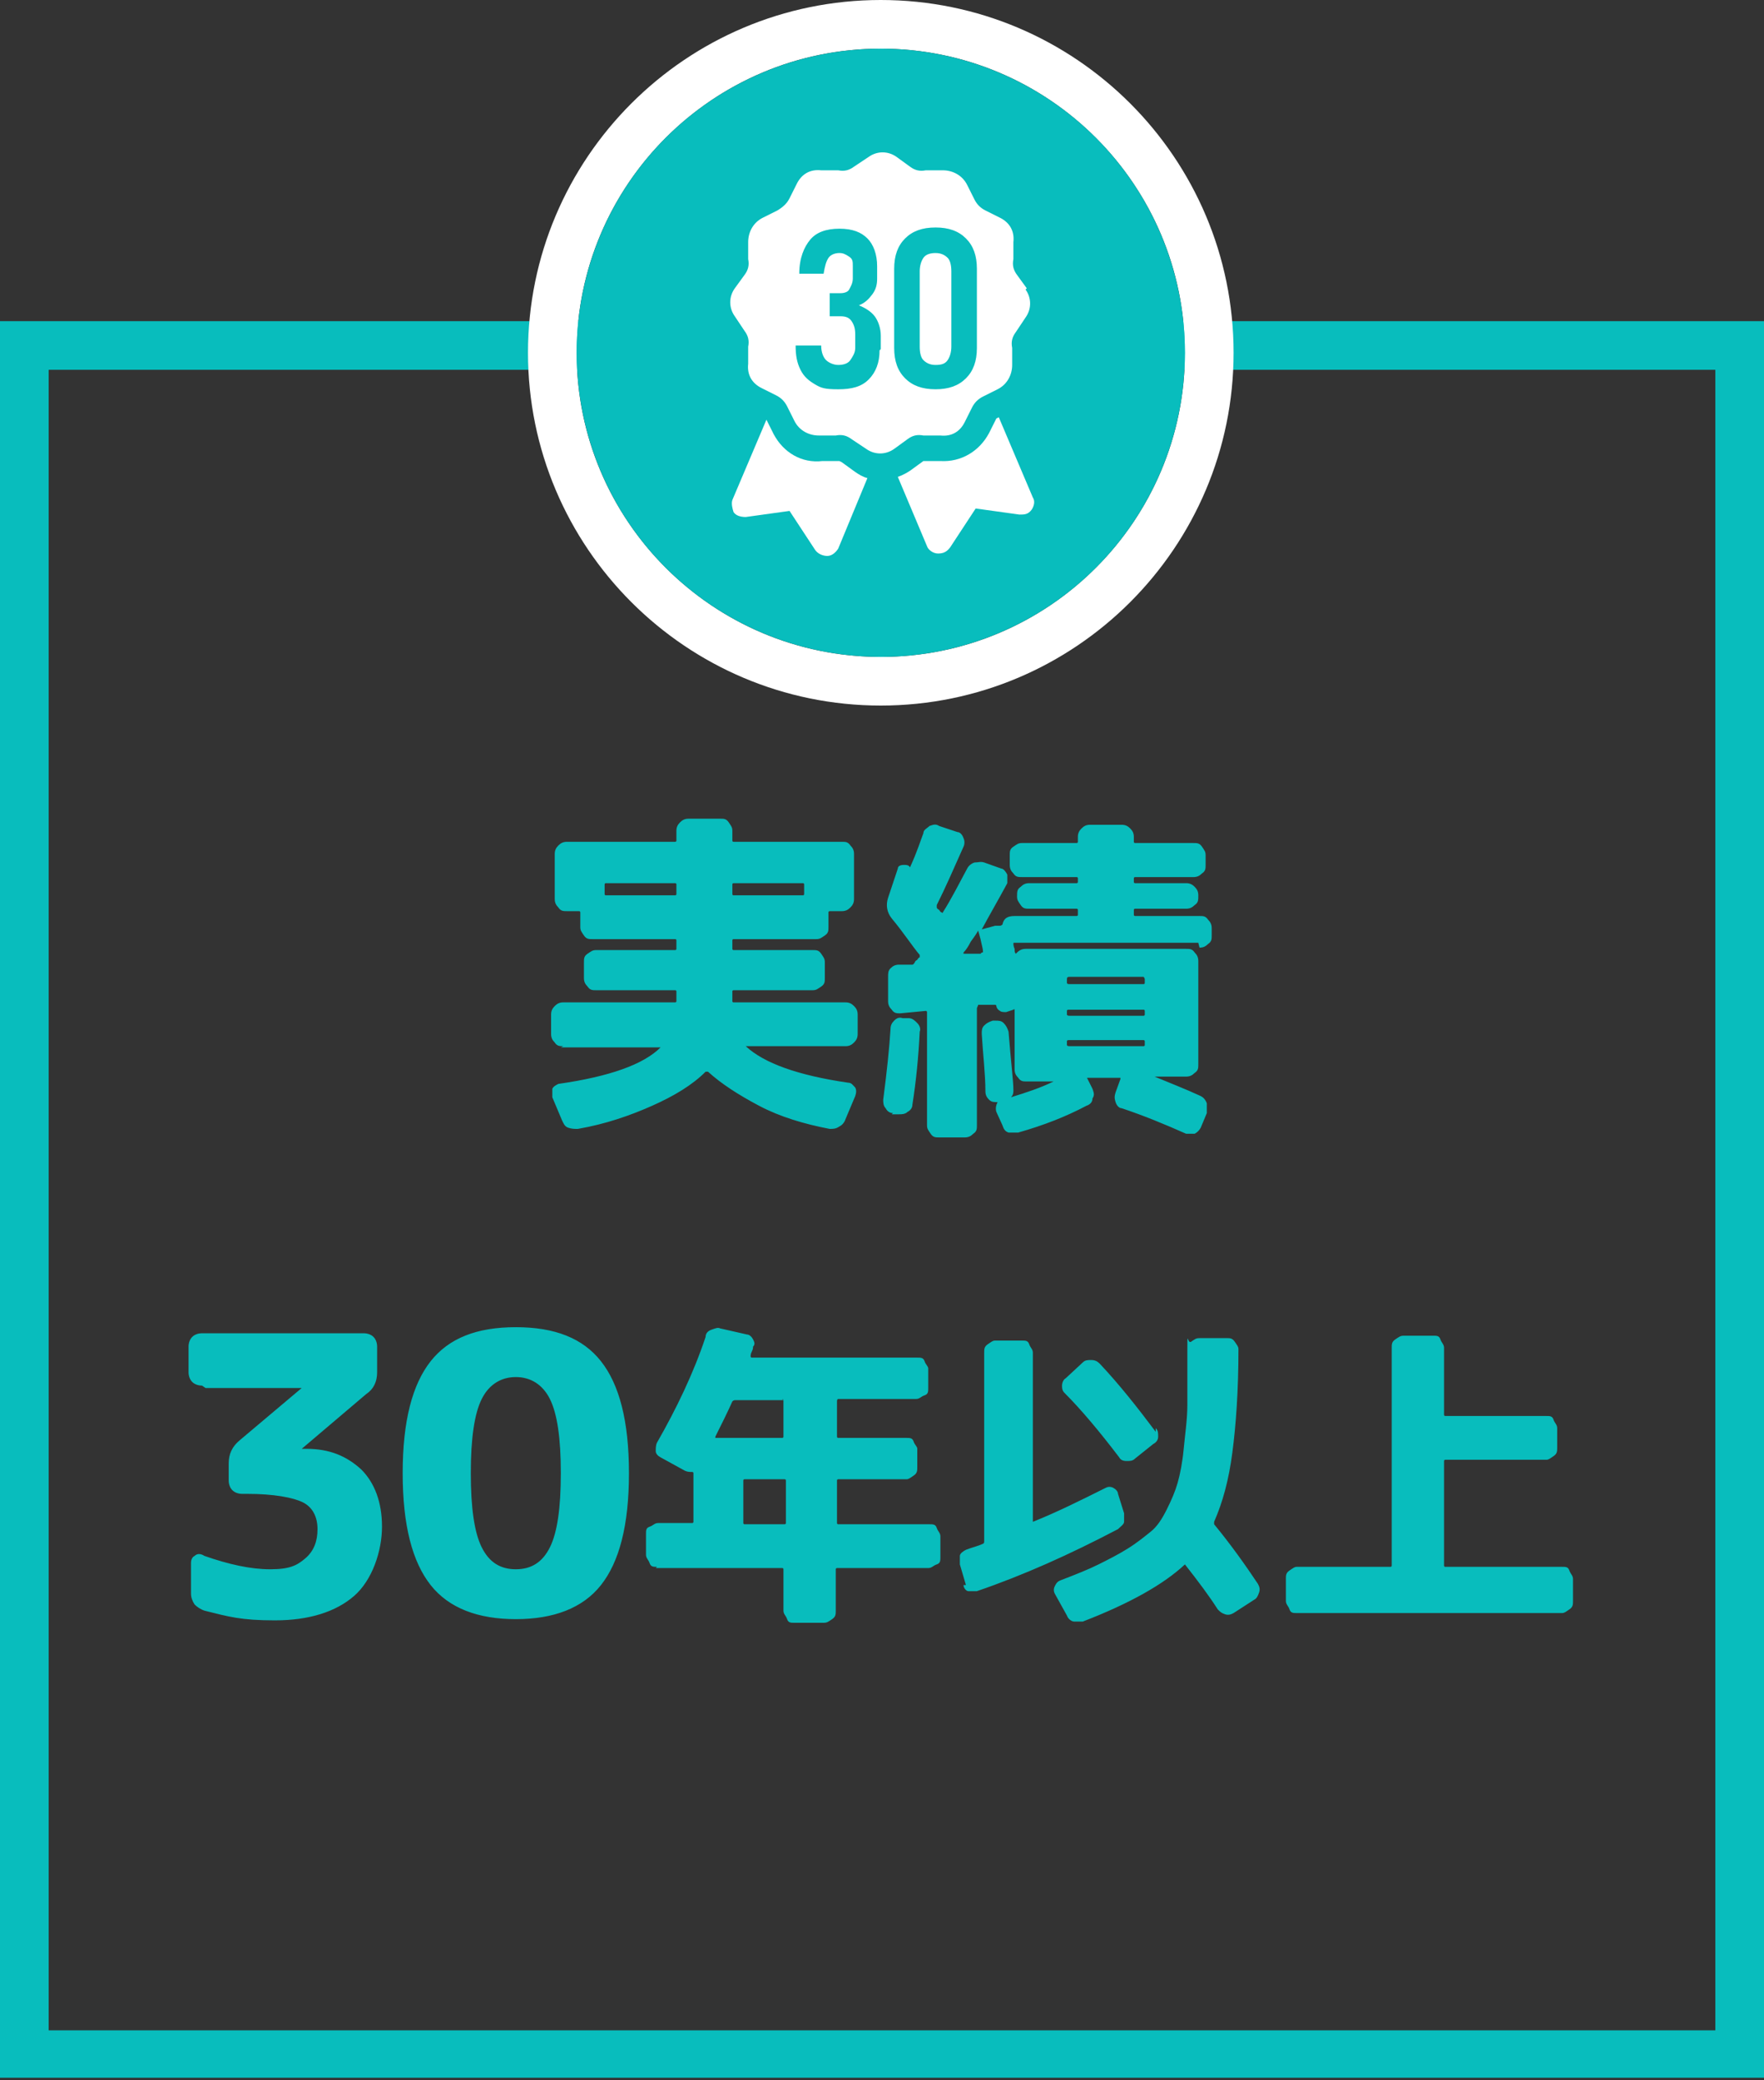 <?xml version="1.0" encoding="UTF-8"?>
<svg xmlns="http://www.w3.org/2000/svg" version="1.1" viewBox="0 0 145 171">
  <rect x="0" y="0" width="145" height="171" fill="#333333" stroke="none"/>
  <defs>
    <style>
      .cls-1, .cls-2 {
        fill: #fff;
      }

      .cls-2, .cls-3 {
        fill-rule: evenodd;
      }

      .cls-3, .cls-4 {
        fill: #08bdbd;
      }

      .cls-5 {
        display: none;
      }
    </style>
  </defs>
  <!-- Generator: Adobe Illustrator 28.7.1, SVG Export Plug-In . SVG Version: 1.2.0 Build 142)  -->
  <g>
    <g id="_レイヤー_1" data-name="レイヤー_1">
      <path class="cls-3" d="M0,26.4v144.4h145V26.4H0ZM141,166.9H4V30.4h137v136.5ZM46.3,86c-.3,0-.5,0-.7-.3-.2-.2-.3-.4-.3-.7v-1.6c0-.3.1-.5.3-.7.2-.2.4-.3.7-.3h9.2c0,0,.1,0,.1-.1v-.8c0,0,0-.1-.1-.1h-6.5c-.3,0-.5,0-.7-.3-.2-.2-.3-.4-.3-.7v-1.3c0-.3,0-.5.3-.7s.4-.3.7-.3h6.5c0,0,.1,0,.1-.1v-.7c0,0,0-.1-.1-.1h-6.8c-.3,0-.5,0-.7-.3s-.3-.4-.3-.7v-1.2c0,0,0-.1-.1-.1h-1c-.3,0-.5,0-.7-.3-.2-.2-.3-.4-.3-.7v-3.7c0-.3.1-.5.3-.7.2-.2.4-.3.7-.3h8.9c0,0,.1,0,.1-.1v-.8c0-.3.1-.5.3-.7s.4-.3.7-.3h2.6c.3,0,.5,0,.7.3s.3.4.3.7v.8c0,0,0,.1.1.1h8.9c.3,0,.5,0,.7.3.2.2.3.4.3.7v3.7c0,.3-.1.5-.3.7s-.4.3-.7.3h-1c0,0-.1,0-.1.1v1.2c0,.3,0,.5-.3.7s-.4.3-.7.3h-6.8c0,0-.1,0-.1.1v.7c0,0,0,.1.1.1h6.5c.3,0,.5,0,.7.3s.3.4.3.7v1.3c0,.3,0,.5-.3.7s-.4.3-.7.3h-6.5c0,0-.1,0-.1.1v.8c0,0,0,.1.1.1h9.2c.3,0,.5.1.7.3.2.2.3.4.3.7v1.6c0,.3-.1.5-.3.7s-.4.3-.7.3h-8.2s0,0,0,0c0,0,0,0,0,0,1.5,1.4,4.3,2.4,8.4,3,.3,0,.4.2.6.4.1.2.1.4,0,.7l-.8,1.9c-.1.3-.3.5-.5.6-.3.2-.5.2-.8.2-2.1-.4-4.1-1-5.8-1.9s-3.1-1.8-4.2-2.8c0,0-.1,0-.2,0-1.1,1.1-2.6,2-4.4,2.8s-3.8,1.5-6.1,1.9c-.3,0-.5,0-.8-.1-.3-.1-.4-.4-.5-.6l-.8-1.9c0-.2,0-.4,0-.7.1-.2.3-.3.5-.4,4.2-.6,7-1.6,8.4-3,0,0,0,0,0,0s0,0,0,0h-8.2ZM55.5,73.6c0,0,.1,0,.1-.1v-.8c0,0,0-.1-.1-.1h-5.7c0,0-.1,0-.1.1v.8c0,0,0,.1.1.1h5.7ZM60.2,72.7v.8c0,0,0,.1.1.1h5.7c0,0,.1,0,.1-.1v-.8c0,0,0-.1-.1-.1h-5.7c0,0-.1,0-.1.1ZM73.4,91.5c-.3,0-.5-.2-.6-.4-.2-.2-.2-.5-.2-.7.3-2.3.5-4.2.6-5.8,0-.3.1-.5.3-.7.2-.2.4-.3.7-.2h.5c.3,0,.5.2.7.4.2.2.3.5.2.7-.1,2.1-.3,4.1-.6,6,0,.3-.2.5-.4.6-.2.2-.5.2-.7.2h-.6ZM98.5,77.5h-15.1c-.1,0-.1,0-.1.1,0,0,0,.2.1.4,0,.2,0,.3.1.4,0,0,0,0,0,0,0,0,0,0,0,0,.2-.2.4-.4.8-.4h13.2c.3,0,.5,0,.7.3.2.2.3.4.3.7v8.5c0,.3,0,.5-.3.7-.2.2-.4.3-.7.3h-2.6c1.2.5,2.5,1,3.8,1.6.2.1.4.3.5.6,0,.3,0,.5,0,.8l-.5,1.2c-.1.2-.3.4-.5.5-.3,0-.5,0-.7,0-1.8-.8-3.5-1.5-5.3-2.1-.2,0-.4-.2-.5-.5s-.1-.5,0-.8l.4-1.1c0,0,0-.1,0-.1h-2.7c0,0-.1,0,0,.1l.4.8c.1.3.2.5,0,.8,0,.3-.2.5-.5.6-1.7.9-3.5,1.6-5.6,2.2-.3,0-.5,0-.8,0-.3-.1-.4-.3-.5-.6l-.5-1.1c-.1-.3,0-.6.1-.8,0,0,0,0,0,0,0,0,0,0,0,0-.3,0-.5,0-.7-.2-.2-.2-.3-.4-.3-.7,0-1.4-.2-3-.3-4.7,0-.3,0-.5.2-.7.2-.2.4-.3.7-.4h.2c.3,0,.5,0,.7.2.2.2.3.4.4.7.2,2.5.4,4.1.4,4.8,0,.2,0,.4-.2.6,0,0,0,0,0,0s0,0,0,0c1.3-.4,2.5-.8,3.5-1.3,0,0,0,0,0,0h-2.2c-.3,0-.5,0-.7-.3-.2-.2-.3-.4-.3-.7v-4.8c0-.1,0-.2-.1-.1l-.6.2c-.2,0-.4,0-.5-.1-.2-.1-.3-.3-.3-.4,0,0,0-.1-.1-.1h-1.4c0,.1-.1.2-.1.3v9.6c0,.3,0,.5-.3.7-.2.2-.4.3-.7.3h-2.1c-.3,0-.5,0-.7-.3s-.3-.4-.3-.7v-9.3c0,0,0-.1-.1-.1l-2.1.2c-.3,0-.5,0-.7-.3-.2-.2-.3-.4-.3-.7v-2c0-.3,0-.5.2-.7.2-.2.4-.3.7-.3h1.1c0,0,.1,0,.2-.2,0,0,0-.1.2-.2,0,0,.1-.2.2-.2,0,0,0-.2,0-.2-.6-.7-1.3-1.8-2.3-3-.4-.5-.5-1.1-.3-1.7l.8-2.4c0-.2.2-.3.5-.3.2,0,.4,0,.5.2,0,0,0,0,0,0,0,0,0,0,0,0s0,0,0,0,0,0,0,0c.6-1.3.9-2.3,1.1-2.8,0-.3.3-.4.5-.6.3-.1.5-.2.8,0l1.5.5c.2,0,.4.2.5.5.1.2.1.5,0,.7-.8,1.8-1.5,3.4-2.2,4.8,0,.1,0,.2,0,.2s0,.1.2.2c0,0,.1.2.2.2,0,0,.1.1.1,0,.7-1.1,1.3-2.3,2-3.6.1-.2.3-.4.6-.5.3,0,.5-.1.8,0l1.4.5c.2,0,.4.3.5.5,0,.3,0,.5,0,.7-.7,1.3-1.4,2.5-2.1,3.8,0,0,0,0,0,0l1.1-.3c.2,0,.3,0,.4,0,0,0,.1,0,.2-.1.1-.5.4-.7,1-.7h5.1c0,0,.1,0,.1-.1v-.4c0,0,0-.1-.1-.1h-3.9c-.3,0-.5,0-.7-.3s-.3-.4-.3-.7h0c0-.4,0-.6.3-.8.2-.2.4-.3.7-.3h3.9c0,0,.1,0,.1-.1v-.3c0,0,0-.1-.1-.1h-4.5c-.3,0-.5,0-.7-.3-.2-.2-.3-.4-.3-.7v-.8c0-.3,0-.5.3-.7s.4-.3.7-.3h4.5c0,0,.1,0,.1-.1v-.4c0-.3.1-.5.3-.7.2-.2.4-.3.7-.3h2.6c.3,0,.5.1.7.3s.3.4.3.7v.4c0,0,0,.1.1.1h4.8c.3,0,.5,0,.7.3s.3.4.3.7v.8c0,.3,0,.5-.3.7-.2.2-.4.3-.7.3h-4.8c0,0-.1,0-.1.1v.3c0,0,0,.1.1.1h4.2c.3,0,.5.1.7.3.2.2.3.4.3.7h0c0,.4,0,.6-.3.8-.2.2-.4.3-.7.3h-4.2c0,0-.1,0-.1.1v.4c0,0,0,.1.1.1h5.3c.3,0,.5,0,.7.3.2.2.3.4.3.7v.6c0,.3,0,.5-.3.7-.2.2-.4.3-.7.3ZM80.7,78.3c.1,0,.1,0,.1-.1,0-.2-.1-.5-.2-1-.1-.4-.2-.7-.2-.7,0,0,0,0,0,0-.1.2-.3.5-.6.9-.2.4-.4.7-.6.9,0,0,0,.1,0,.1h1.4ZM87.7,80.5v.3c0,0,0,.1.2.1h6.1c0,0,.1,0,.1-.1v-.3c0,0,0-.1-.1-.2h-6.1c-.1,0-.2,0-.2.2ZM87.7,83.1v.3c0,0,0,.1.2.1h6.1c0,0,.1,0,.1-.1v-.3c0,0,0-.1-.1-.1h-6.1c-.1,0-.2,0-.2.1ZM87.7,85.6v.3c0,0,0,.1.2.1h6.1c0,0,.1,0,.1-.1v-.3c0,0,0-.1-.1-.1h-6.1c-.1,0-.2,0-.2.1ZM16.6,113.9c-.3,0-.6-.1-.8-.3-.2-.2-.3-.5-.3-.8v-2.1c0-.3.1-.6.3-.8.2-.2.5-.3.8-.3h13.3c.3,0,.6.1.8.3s.3.5.3.8v2.1c0,.8-.3,1.4-.9,1.8l-5.3,4.5h0c0,0,0,0,0,0h.4c1.9,0,3.3.6,4.5,1.7,1.1,1.1,1.7,2.7,1.7,4.7s-.8,4.4-2.3,5.7c-1.5,1.3-3.7,2-6.5,2s-3.8-.3-5.8-.8c-.3-.1-.6-.3-.8-.5-.2-.3-.3-.6-.3-.9v-2.5c0-.3.1-.5.3-.6.2-.2.5-.2.8,0,2,.7,3.8,1.1,5.4,1.1s2.2-.3,2.9-.9c.7-.6,1-1.4,1-2.4s-.4-1.8-1.2-2.2c-.8-.4-2.4-.7-4.6-.7h-.4c-.3,0-.6-.1-.8-.3-.2-.2-.3-.5-.3-.8v-1.4c0-.8.3-1.4.9-1.9l5.1-4.3h0c0,0,0,0,0,0h-7.9ZM49.4,130.3c-1.5,1.9-3.9,2.8-7,2.8s-5.5-.9-7-2.8c-1.5-1.9-2.3-4.9-2.3-9.2s.8-7.3,2.3-9.2c1.5-1.9,3.8-2.8,7-2.8s5.5.9,7,2.8c1.5,1.9,2.3,4.9,2.3,9.2s-.8,7.3-2.3,9.2ZM45.2,115c-.6-1.2-1.6-1.8-2.8-1.8s-2.2.6-2.8,1.8c-.6,1.2-.9,3.2-.9,6.1s.3,4.9.9,6.1c.6,1.2,1.5,1.8,2.8,1.8s2.2-.6,2.8-1.8c.6-1.2.9-3.2.9-6.1s-.3-4.9-.9-6.1ZM54,128.8c-.3,0-.5,0-.6-.3s-.3-.4-.3-.7v-1.7c0-.3,0-.5.3-.6s.4-.3.7-.3h2.8c0,0,.1,0,.1-.1v-4c0,0,0-.1-.1-.1-.2,0-.4,0-.6-.1l-2-1.1c-.2-.1-.4-.3-.4-.5s0-.5.1-.7c1.6-2.8,3-5.7,4-8.7,0-.3.2-.5.5-.6s.5-.2.7-.1l2.2.5c.2,0,.4.2.5.4s.2.4,0,.6c0,.1,0,.2-.1.4s-.1.3-.1.4c0,0,0,.1.1.1h13.6c.3,0,.5,0,.6.3s.3.4.3.6v1.6c0,.3,0,.5-.3.6s-.4.3-.7.3h-6.4c0,0-.1,0-.1.2v2.9c0,0,0,.1.1.1h5.6c.3,0,.5,0,.6.3s.3.4.3.6v1.5c0,.3,0,.5-.3.7s-.4.3-.6.3h-5.6c0,0-.1,0-.1.1v3.5c0,0,0,.1.1.1h7.5c.3,0,.5,0,.6.3s.3.4.3.7v1.7c0,.3,0,.5-.3.6s-.4.3-.7.3h-7.5c0,0-.1,0-.1.1v3.4c0,.3,0,.5-.3.7s-.4.3-.7.3h-2.4c-.3,0-.5,0-.6-.3s-.3-.4-.3-.7v-3.4c0,0,0-.1-.1-.1h-10.4ZM64.4,115.1h-4c0,0-.1,0-.2.1-.4.9-.9,1.9-1.4,2.9,0,0,0,.1,0,.1h5.5c0,0,.1,0,.1-.1v-2.9c0-.1,0-.2-.1-.2ZM64.6,125.2v-3.5c0,0,0-.1-.1-.1h-3.3c0,0-.1,0-.1.1v3.5c0,0,0,.1.1.1h3.3c0,0,.1,0,.1-.1ZM79.4,130.3l-.5-1.7c0-.2,0-.5,0-.7s.3-.4.5-.5c.5-.2,1-.3,1.4-.5,0,0,.1,0,.1-.2v-15.5c0-.3,0-.5.3-.7s.4-.3.6-.3h2.2c.3,0,.5,0,.6.3s.3.4.3.7v13.9s0,0,0,0,0,0,0,0c2-.8,4-1.8,6-2.8.2-.1.4-.1.6,0s.4.3.4.5l.5,1.6c0,.3,0,.5,0,.7s-.3.4-.5.6c-4,2.1-7.8,3.8-11.6,5.1-.2,0-.5,0-.7,0s-.4-.3-.4-.5ZM97.6,128.6c0,0-.1,0-.2,0-1.7,1.6-4.5,3.2-8.4,4.7-.2,0-.5,0-.7,0s-.5-.2-.6-.5l-1-1.8c-.1-.2-.1-.4,0-.6s.2-.4.5-.5c1.3-.5,2.3-.9,3.1-1.3s1.6-.8,2.4-1.3,1.4-1,1.9-1.4.9-1,1.3-1.8.7-1.5.9-2.2.4-1.7.5-2.8.3-2.4.3-3.6,0-2.7,0-4.5,0-.5.3-.7.4-.3.7-.3h2.3c.2,0,.4,0,.6.3s.3.4.3.6c0,3.4-.2,6.2-.5,8.5s-.8,4.1-1.5,5.7c0,0,0,.1,0,.2,1.4,1.7,2.6,3.4,3.6,4.9.1.2.2.4.1.7s-.2.5-.4.6l-1.7,1.1c-.2.1-.4.2-.7.1s-.4-.2-.6-.4c-.7-1.1-1.6-2.3-2.7-3.7ZM95,117.4c.2.2.2.4.2.7s-.2.5-.4.6l-1.5,1.2c-.2.2-.4.2-.7.2s-.5-.1-.6-.3c-1.6-2.1-3.1-3.9-4.5-5.3-.2-.2-.2-.4-.2-.6s.1-.5.3-.6l1.4-1.3c.2-.2.4-.2.7-.2s.5.1.7.3c1.6,1.7,3.1,3.6,4.6,5.6ZM106.6,132.6c-.3,0-.5,0-.6-.3s-.3-.4-.3-.7v-1.8c0-.3,0-.5.3-.7s.4-.3.6-.3h7.7c0,0,.1,0,.1-.1v-17.9c0-.3,0-.5.3-.7s.4-.3.7-.3h2.4c.3,0,.5,0,.6.3s.3.4.3.7v5.5c0,0,0,.1.1.1h8.3c.3,0,.5,0,.6.3s.3.4.3.7v1.6c0,.3,0,.5-.3.7s-.4.3-.6.3h-8.3c0,0-.1,0-.1.1v8.6c0,0,0,.1.1.1h9.6c.3,0,.5,0,.6.3s.3.4.3.7v1.8c0,.3,0,.5-.3.7s-.4.3-.6.3h-21.8Z"/>
      <g>
        <g>
          <path class="cls-2" d="M72.4,0c-16,0-29,13-29,29s13,29,29,29,29-13,29-29S88.4,0,72.4,0ZM72.4,54c-13.8,0-25-11.2-25-25s11.2-25,25-25,25,11.2,25,25-11.2,25-25,25Z"/>
          <g class="cls-5">
            <path class="cls-2" d="M72.4,0c-16,0-29,13-29,29s13,29,29,29,29-13,29-29S88.4,0,72.4,0Z"/>
          </g>
          <circle class="cls-4" cx="72.4" cy="29" r="25"/>
        </g>
        <g>
          <path class="cls-1" d="M69,37.9s0,0,0,0h-1.4c-1.7.2-3.2-.7-4-2.2l-.6-1.2s0,0,0,0l-2.8,6.6h0c-.1.3,0,.7.1,1,.2.3.6.4,1,.4l3.6-.5,2.1,3.2c.2.3.6.5,1,.5s.7-.3.9-.6l2.4-5.8c-.4-.1-.7-.3-1-.5l-1.1-.8Z"/>
          <g>
            <path class="cls-1" d="M76.9,20.8c-.4,0-.8.1-1,.4s-.3.7-.3,1.1v6.2c0,.5.1.9.3,1.1s.5.4,1,.4.8-.1,1-.4.3-.7.3-1.1v-6.2c0-.5-.1-.9-.3-1.1s-.5-.4-1-.4Z"/>
            <path class="cls-1" d="M84.4,23.7l-.8-1.1c-.3-.4-.4-.8-.3-1.3v-1.4c.1-.9-.3-1.6-1.1-2l-1.2-.6c-.4-.2-.7-.5-.9-.9l-.6-1.2c-.4-.8-1.2-1.2-2-1.2h-1.4c-.5.1-.9,0-1.3-.3l-1.1-.8c-.7-.5-1.6-.5-2.3,0l-1.2.8c-.4.3-.8.4-1.3.3h-1.4c-.9-.1-1.6.3-2,1.1l-.6,1.2c-.2.4-.5.7-1,1l-1.2.6c-.8.4-1.2,1.2-1.2,2v1.4c.1.5,0,.9-.3,1.3l-.8,1.1c-.5.7-.5,1.6,0,2.3l.8,1.2c.3.4.4.8.3,1.3v1.4c-.1.9.3,1.6,1.1,2l1.2.6c.4.2.7.5.9.9l.6,1.2c.4.8,1.2,1.2,2,1.2h1.4c.5-.1.9,0,1.3.3l1.2.8c.7.5,1.6.5,2.3,0l1.1-.8c.4-.3.8-.4,1.3-.3h1.4c.9.1,1.6-.3,2-1.1l.6-1.2c.2-.4.5-.7.9-.9l1.2-.6c.8-.4,1.2-1.2,1.2-2v-1.4c-.1-.5,0-.9.3-1.3l.8-1.2c.5-.7.5-1.6,0-2.3ZM72.3,28.8c0,1-.3,1.8-.9,2.4s-1.4.8-2.5.8-1.4-.1-1.9-.4-.9-.6-1.2-1.2-.4-1.2-.4-2h2.1c0,.6.2,1,.4,1.2s.6.4,1,.4.8-.1,1-.4.4-.6.4-1v-1.1c0-.5-.1-.8-.3-1.1s-.5-.4-.9-.4h-.9v-1.9h.9c.3,0,.6-.1.7-.3s.3-.5.3-.9v-1c0-.4,0-.6-.3-.8s-.5-.3-.8-.3-.7.1-.9.4-.3.7-.4,1.3h-2c0-1.3.4-2.2.9-2.8s1.3-.9,2.4-.9,1.8.3,2.3.8.8,1.3.8,2.3v1c0,.5-.1.9-.4,1.3s-.6.7-1.1.9c.5.2,1,.5,1.3.9s.5,1,.5,1.6v1.1ZM80.3,28.6c0,1.1-.3,1.9-.9,2.5s-1.4.9-2.5.9-1.9-.3-2.5-.9-.9-1.4-.9-2.5v-6.5c0-1.1.3-1.9.9-2.5s1.4-.9,2.5-.9,1.9.3,2.5.9.9,1.4.9,2.5v6.5Z"/>
          </g>
          <path class="cls-1" d="M81.9,34.4s0,0,0,0l-.6,1.2c-.8,1.5-2.3,2.4-4,2.3h-1.4c0,0,0,0,0,0l-1.1.8c-.3.2-.7.4-1,.5l2.4,5.7c.1.3.5.6.9.6.4,0,.7-.1,1-.5l2.1-3.2,3.6.5c.4,0,.7,0,1-.4.2-.3.3-.7.1-1l-2.8-6.6Z"/>
        </g>
      </g>
    </g>
  </g>
</svg>